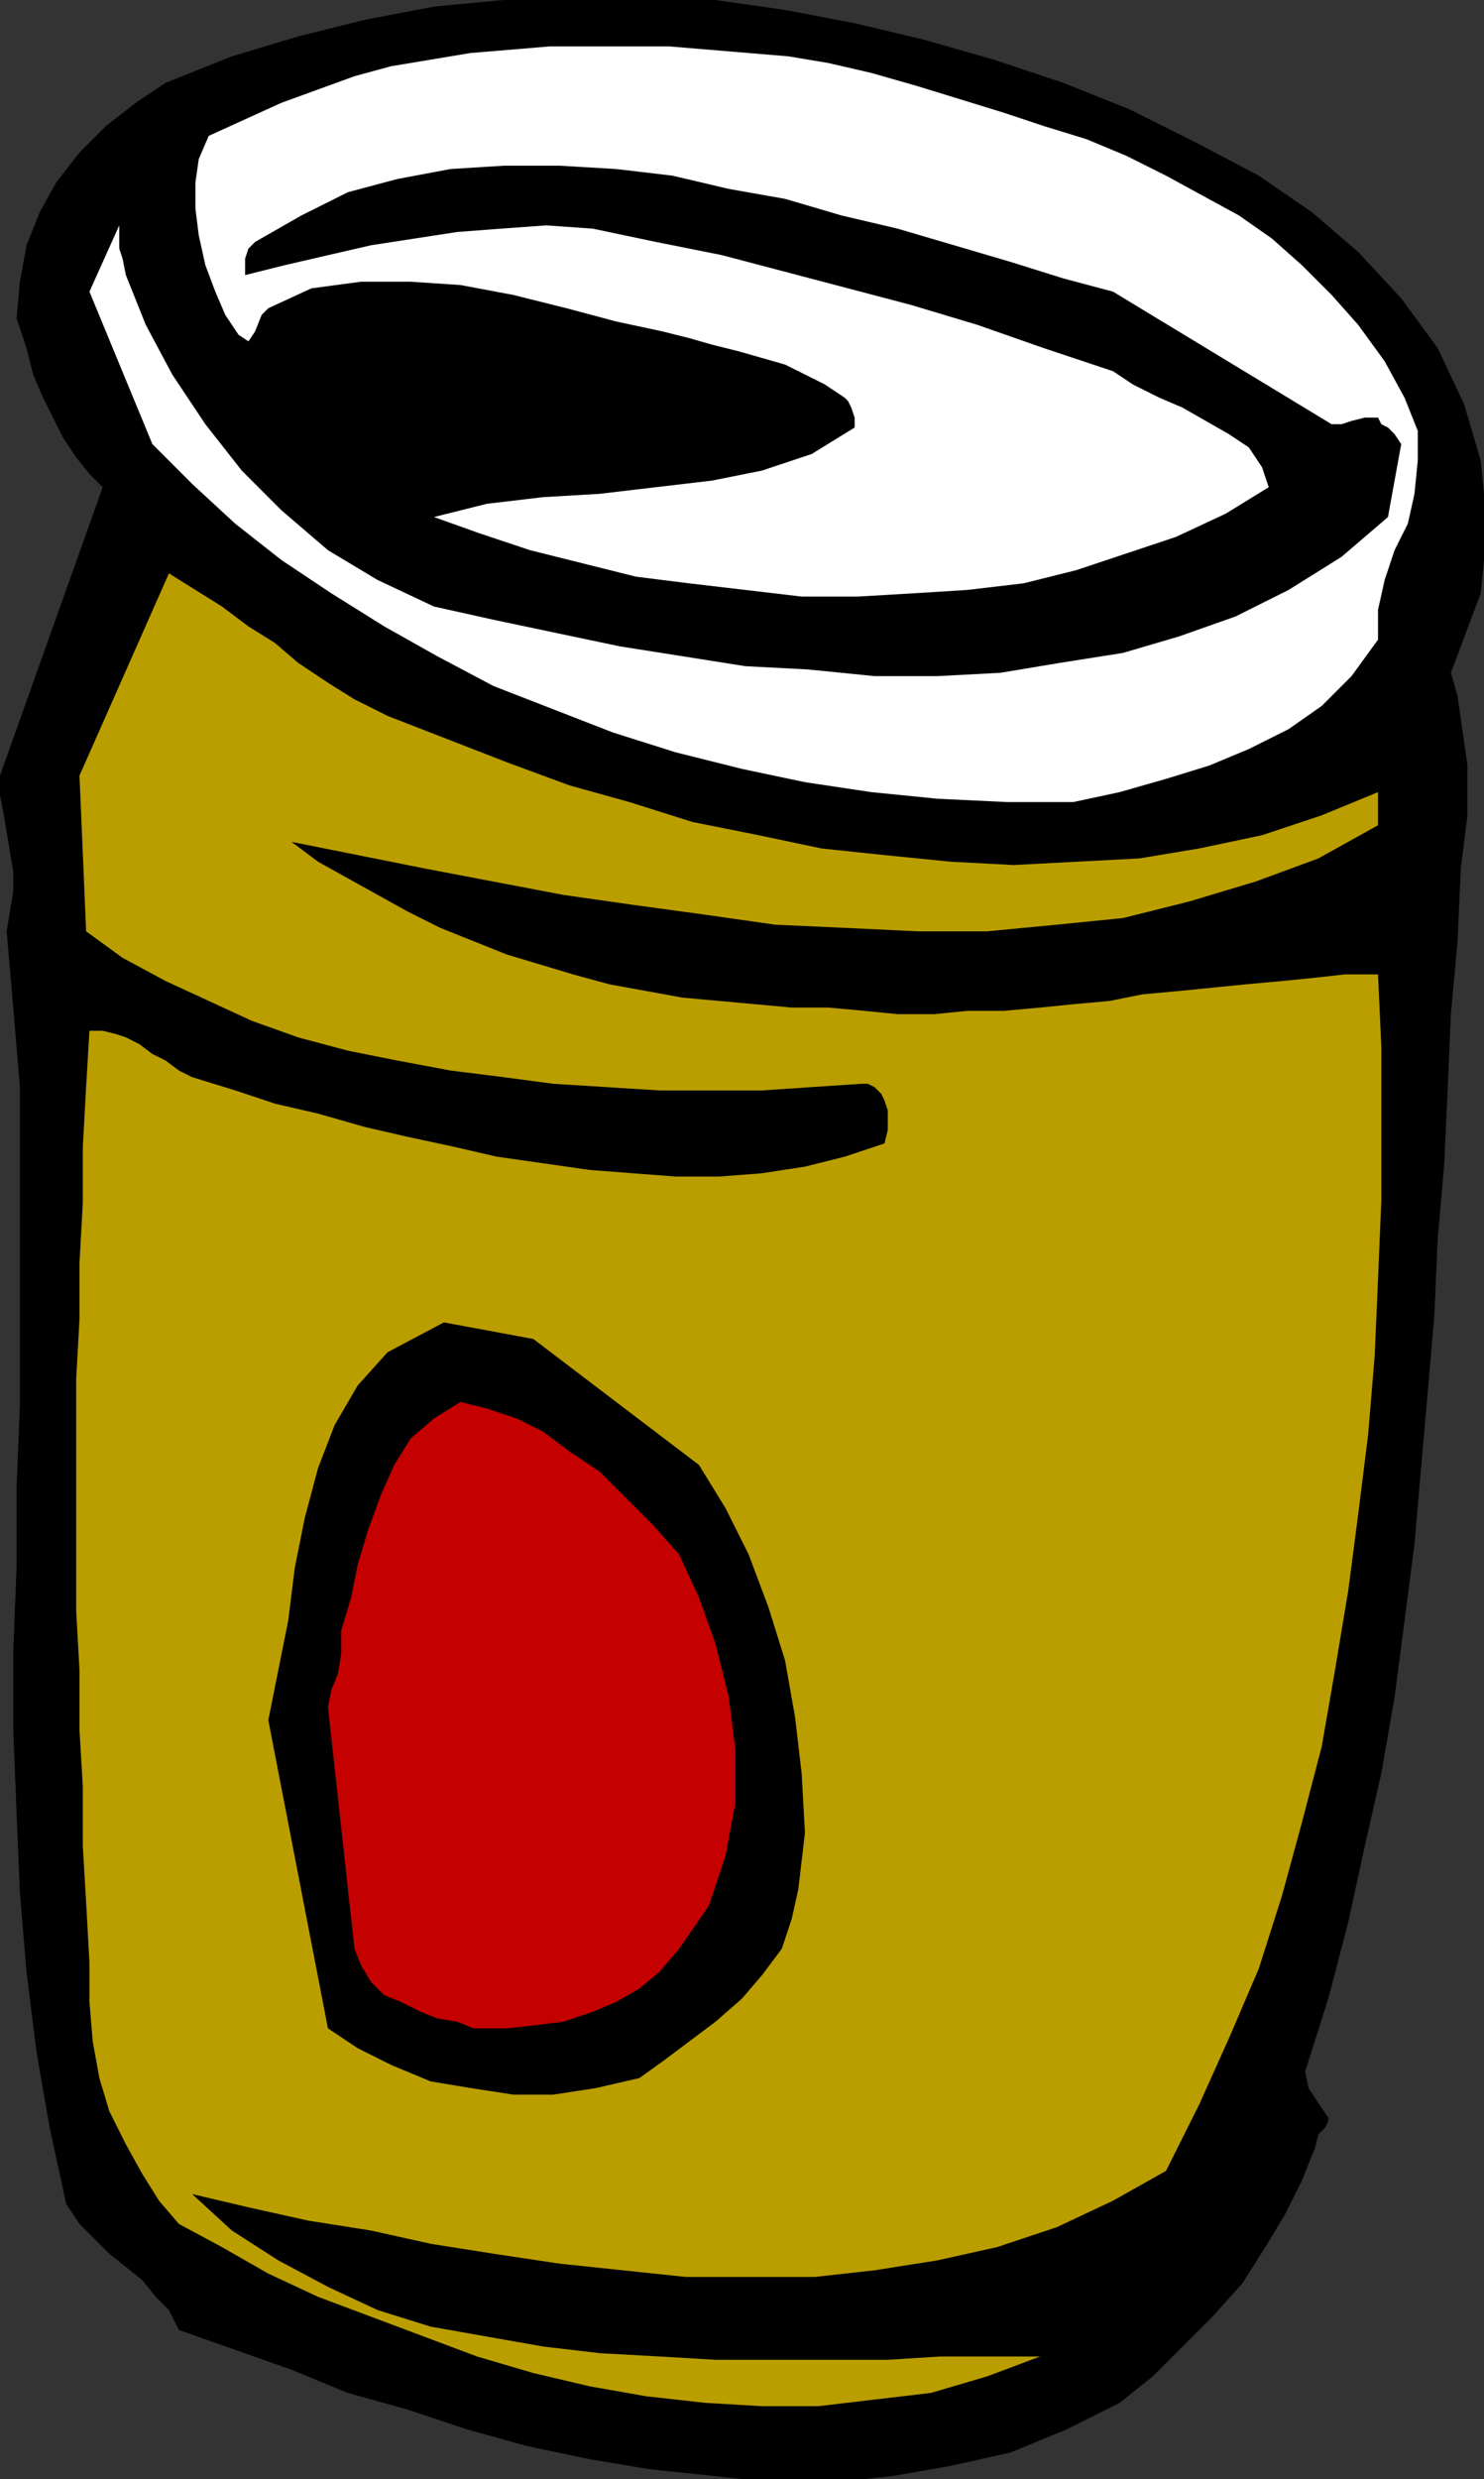 <?xml version="1.0" encoding="UTF-8" standalone="no"?>
<svg
   xmlns:dc="http://purl.org/dc/elements/1.1/"
   xmlns:cc="http://creativecommons.org/ns#"
   xmlns:rdf="http://www.w3.org/1999/02/22-rdf-syntax-ns#"
   xmlns:svg="http://www.w3.org/2000/svg"
   xmlns="http://www.w3.org/2000/svg"
   xmlns:sodipodi="http://sodipodi.sourceforge.net/DTD/sodipodi-0.dtd"
   xmlns:inkscape="http://www.inkscape.org/namespaces/inkscape"
   version="1.0"
   width="11.379mm"
   height="18.999mm"
   id="svg15"
   sodipodi:docname="AD003238.WMF">
  <rect width="100%" height="100%" fill="#333333" stroke="none"/>
  <sodipodi:namedview
     pagecolor="#ffffff"
     bordercolor="#666666"
     borderopacity="1"
     objecttolerance="10"
     gridtolerance="10"
     guidetolerance="10"
     inkscape:pageopacity="0"
     inkscape:pageshadow="2"
     inkscape:window-width="640"
     inkscape:window-height="480"
     id="namedview17" />
  <defs
     id="defs3">
    <pattern
       id="WMFhbasepattern"
       patternUnits="userSpaceOnUse"
       width="6"
       height="6"
       x="0"
       y="0" />
  </defs>
  <path
     style="fill:#000000;fill-rule:evenodd;fill-opacity:1;stroke:none;"
     d="  M 0,22.464   L 0,23.04   L 0.096,23.52   L 0.192,24.096   L 0.288,24.672   L 0.384,25.248   L 0.384,25.824   L 0.288,26.4   L 0.192,26.976   L 0.384,29.184   L 0.576,31.488   L 0.576,33.792   L 0.576,36.096   L 0.576,38.4   L 0.576,40.704   L 0.48,43.104   L 0.48,45.408   L 0.384,47.808   L 0.384,50.112   L 0.48,52.512   L 0.576,54.816   L 0.768,57.12   L 1.056,59.424   L 1.44,61.632   L 1.92,63.84   L 2.304,64.416   L 2.784,64.896   L 3.168,65.28   L 3.648,65.664   L 4.128,66.048   L 4.512,66.528   L 4.896,66.912   L 5.184,67.488   L 6.816,68.064   L 8.448,68.64   L 10.08,69.312   L 11.808,69.792   L 13.536,70.368   L 15.264,70.848   L 17.088,71.232   L 18.816,71.52   L 20.64,71.712   L 22.368,71.904   L 24.192,71.904   L 25.92,71.712   L 27.552,71.424   L 29.28,71.04   L 30.912,70.368   L 32.448,69.6   L 33.408,68.832   L 34.272,67.968   L 35.136,67.104   L 36,66.144   L 36.672,65.088   L 37.248,64.128   L 37.728,63.168   L 38.112,62.208   L 38.208,61.824   L 38.4,61.632   L 38.496,61.44   L 38.496,61.344   L 38.304,61.056   L 38.112,60.768   L 37.92,60.48   L 37.824,60   L 38.496,57.888   L 39.072,55.68   L 39.552,53.472   L 40.032,51.36   L 40.416,49.152   L 40.704,46.944   L 40.992,44.736   L 41.184,42.528   L 41.376,40.32   L 41.568,38.112   L 41.664,35.904   L 41.856,33.696   L 41.952,31.584   L 42.048,29.376   L 42.24,27.264   L 42.336,25.152   L 42.432,24.384   L 42.528,23.616   L 42.528,22.944   L 42.528,22.176   L 42.432,21.504   L 42.336,20.832   L 42.24,20.16   L 42.048,19.488   L 42.912,17.184   L 43.104,15.264   L 42.912,13.344   L 42.432,11.712   L 41.664,10.08   L 40.608,8.64   L 39.36,7.296   L 38.016,6.144   L 36.48,5.088   L 34.656,4.128   L 32.736,3.168   L 30.816,2.4   L 28.8,1.728   L 26.784,1.152   L 24.768,0.672   L 22.752,0.288   L 20.736,0   L 18.624,-0.096   L 16.608,-0.096   L 14.592,0   L 12.576,0.192   L 10.56,0.576   L 8.64,1.056   L 6.72,1.632   L 4.8,2.4   L 3.936,2.976   L 3.072,3.648   L 2.304,4.416   L 1.632,5.28   L 1.152,6.144   L 0.768,7.104   L 0.576,8.16   L 0.48,9.216   L 0.768,10.08   L 0.96,10.848   L 1.248,11.52   L 1.536,12.096   L 1.824,12.672   L 2.208,13.248   L 2.592,13.728   L 2.976,14.112   L 0,22.464  z "
     id="path5" />
  <path
     style="fill:#ba9e00;fill-rule:evenodd;fill-opacity:1;stroke:none;"
     d="  M 2.304,22.464   L 2.496,26.976   L 3.552,27.744   L 4.8,28.416   L 6.048,28.992   L 7.296,29.568   L 8.64,30.048   L 10.08,30.432   L 11.52,30.72   L 13.056,31.008   L 14.592,31.2   L 16.032,31.392   L 17.568,31.488   L 19.104,31.584   L 20.64,31.584   L 22.08,31.584   L 23.52,31.488   L 24.96,31.392   L 25.152,31.392   L 25.344,31.488   L 25.536,31.68   L 25.632,31.872   L 25.728,32.16   L 25.728,32.448   L 25.728,32.736   L 25.632,33.12   L 24.48,33.504   L 23.328,33.792   L 22.08,33.984   L 20.832,34.08   L 19.584,34.08   L 18.336,33.984   L 17.088,33.888   L 15.744,33.696   L 14.4,33.504   L 13.152,33.216   L 11.808,32.928   L 10.56,32.64   L 9.216,32.256   L 7.968,31.968   L 6.816,31.584   L 5.568,31.2   L 5.184,31.008   L 4.8,30.72   L 4.416,30.528   L 4.032,30.24   L 3.648,30.048   L 3.36,29.952   L 2.976,29.856   L 2.592,29.856   L 2.496,31.488   L 2.4,33.216   L 2.4,34.848   L 2.304,36.576   L 2.304,38.208   L 2.208,39.936   L 2.208,41.664   L 2.208,43.296   L 2.208,45.024   L 2.208,46.656   L 2.304,48.384   L 2.304,50.112   L 2.4,51.744   L 2.4,53.472   L 2.496,55.104   L 2.592,56.832   L 2.592,57.984   L 2.688,59.136   L 2.88,60.192   L 3.168,61.152   L 3.648,62.112   L 4.128,62.976   L 4.608,63.744   L 5.184,64.416   L 6.432,65.088   L 7.776,65.856   L 9.216,66.528   L 10.752,67.104   L 12.288,67.68   L 13.824,68.256   L 15.456,68.736   L 17.088,69.12   L 18.72,69.408   L 20.448,69.6   L 22.08,69.696   L 23.712,69.696   L 25.344,69.504   L 26.976,69.312   L 28.608,68.832   L 30.144,68.256   L 28.704,68.256   L 27.264,68.256   L 25.728,68.352   L 24.096,68.352   L 22.464,68.352   L 20.736,68.352   L 19.104,68.256   L 17.376,68.16   L 15.744,67.968   L 14.112,67.68   L 12.48,67.392   L 10.944,66.912   L 9.504,66.24   L 8.064,65.472   L 6.72,64.608   L 5.568,63.552   L 7.2,63.936   L 8.928,64.32   L 10.752,64.608   L 12.48,64.992   L 14.304,65.28   L 16.224,65.568   L 18.048,65.76   L 19.872,65.952   L 21.792,65.952   L 23.616,65.952   L 25.344,65.76   L 27.168,65.472   L 28.896,65.088   L 30.624,64.512   L 32.256,63.744   L 33.792,62.88   L 34.752,60.96   L 35.616,59.04   L 36.48,57.024   L 37.152,54.912   L 37.728,52.8   L 38.304,50.592   L 38.688,48.384   L 39.072,46.08   L 39.36,43.872   L 39.648,41.568   L 39.84,39.264   L 39.936,37.056   L 40.032,34.752   L 40.032,32.544   L 40.032,30.336   L 39.936,28.224   L 38.976,28.224   L 38.112,28.32   L 37.152,28.416   L 36.096,28.512   L 35.136,28.608   L 34.176,28.704   L 33.12,28.8   L 32.16,28.992   L 31.104,29.088   L 30.144,29.184   L 29.088,29.28   L 28.032,29.28   L 27.072,29.376   L 26.016,29.376   L 25.056,29.28   L 24,29.184   L 22.944,29.184   L 21.888,29.088   L 20.832,28.992   L 19.776,28.896   L 18.72,28.704   L 17.664,28.512   L 16.608,28.224   L 15.648,27.936   L 14.688,27.648   L 13.728,27.264   L 12.768,26.88   L 11.808,26.4   L 10.944,25.92   L 10.08,25.44   L 9.216,24.96   L 8.448,24.384   L 10.368,24.768   L 12.288,25.152   L 14.304,25.536   L 16.32,25.92   L 18.336,26.208   L 20.448,26.496   L 22.464,26.784   L 24.576,26.88   L 26.592,26.976   L 28.608,26.976   L 30.624,26.784   L 32.544,26.592   L 34.464,26.112   L 36.384,25.536   L 38.208,24.864   L 39.936,23.904   L 39.936,23.712   L 39.936,23.424   L 39.936,23.232   L 39.936,22.944   L 38.304,23.616   L 36.576,24.192   L 34.752,24.576   L 33.024,24.864   L 31.2,24.96   L 29.376,25.056   L 27.552,24.96   L 25.632,24.768   L 23.808,24.576   L 21.984,24.192   L 20.064,23.808   L 18.24,23.232   L 16.512,22.752   L 14.688,22.08   L 12.96,21.408   L 11.232,20.736   L 10.272,20.256   L 9.504,19.776   L 8.64,19.2   L 7.968,18.624   L 7.2,18.144   L 6.432,17.568   L 5.664,17.088   L 4.896,16.608   L 2.304,22.464  z "
     id="path7" />
  <path
     style="fill:#ffffff;fill-rule:evenodd;fill-opacity:1;stroke:none;"
     d="  M 2.592,8.448   L 4.416,12.864   L 5.568,14.016   L 6.816,15.168   L 8.16,16.224   L 9.6,17.184   L 11.136,18.144   L 12.672,19.008   L 14.304,19.872   L 16.032,20.544   L 17.76,21.216   L 19.584,21.792   L 21.504,22.272   L 23.328,22.656   L 25.248,22.944   L 27.168,23.136   L 29.184,23.232   L 31.104,23.232   L 32.448,22.944   L 33.792,22.56   L 35.04,22.176   L 36.192,21.696   L 37.344,21.12   L 38.304,20.448   L 39.168,19.584   L 39.936,18.528   L 39.936,17.664   L 40.128,16.8   L 40.416,15.936   L 40.8,15.168   L 40.992,14.304   L 41.088,13.344   L 41.088,12.48   L 40.704,11.52   L 40.128,10.464   L 39.36,9.408   L 38.592,8.544   L 37.728,7.68   L 36.864,6.912   L 35.904,6.24   L 34.848,5.664   L 33.792,5.088   L 32.64,4.512   L 31.488,4.032   L 30.24,3.648   L 29.088,3.264   L 27.84,2.88   L 26.592,2.496   L 25.248,2.112   L 24,1.824   L 22.848,1.632   L 21.696,1.536   L 20.544,1.44   L 19.392,1.344   L 18.24,1.344   L 17.088,1.344   L 15.936,1.344   L 14.784,1.44   L 13.632,1.536   L 12.48,1.728   L 11.328,1.92   L 10.272,2.208   L 9.216,2.592   L 8.16,2.976   L 7.104,3.456   L 6.048,3.936   L 5.76,4.608   L 5.664,5.28   L 5.664,6.048   L 5.76,6.816   L 5.952,7.68   L 6.24,8.448   L 6.528,9.12   L 6.912,9.696   L 7.2,9.888   L 7.392,9.6   L 7.584,9.12   L 7.776,8.928   L 9.024,8.352   L 10.464,8.16   L 11.904,8.16   L 13.344,8.256   L 14.88,8.544   L 16.416,8.928   L 17.856,9.312   L 19.2,9.6   L 19.968,9.792   L 20.64,9.984   L 21.408,10.176   L 22.08,10.368   L 22.752,10.56   L 23.328,10.848   L 23.904,11.136   L 24.48,11.52   L 24.576,11.616   L 24.672,11.808   L 24.768,12.096   L 24.768,12.384   L 23.52,13.152   L 22.08,13.632   L 20.64,13.92   L 19.008,14.112   L 17.376,14.304   L 15.744,14.4   L 14.112,14.592   L 12.576,14.976   L 13.92,15.456   L 15.36,15.936   L 16.896,16.32   L 18.432,16.704   L 19.968,16.896   L 21.6,17.088   L 23.232,17.28   L 24.864,17.28   L 26.496,17.184   L 28.032,17.088   L 29.664,16.896   L 31.2,16.512   L 32.64,16.032   L 34.08,15.552   L 35.52,14.88   L 36.768,14.112   L 36.576,13.536   L 36.192,12.96   L 35.616,12.576   L 34.944,12.192   L 34.272,11.808   L 33.6,11.52   L 32.832,11.136   L 32.256,10.752   L 30.24,10.08   L 28.32,9.408   L 26.4,8.832   L 24.576,8.352   L 22.752,7.872   L 20.928,7.392   L 19.008,7.008   L 17.184,6.624   L 15.84,6.528   L 14.496,6.624   L 13.248,6.72   L 12,6.912   L 10.752,7.104   L 9.504,7.392   L 8.256,7.68   L 7.104,7.968   L 7.104,7.776   L 7.104,7.488   L 7.2,7.2   L 7.392,7.008   L 8.736,6.24   L 10.08,5.568   L 11.52,5.184   L 13.056,4.896   L 14.592,4.8   L 16.224,4.8   L 17.856,4.896   L 19.488,5.088   L 21.12,5.472   L 22.752,5.76   L 24.384,6.24   L 26.016,6.624   L 27.648,7.104   L 29.28,7.584   L 30.816,8.064   L 32.256,8.448   L 38.592,12.288   L 38.88,12.288   L 39.168,12.192   L 39.552,12.096   L 39.936,12.096   L 40.032,12.288   L 40.224,12.384   L 40.416,12.576   L 40.608,12.864   L 40.224,14.976   L 38.88,16.128   L 37.344,17.088   L 35.808,17.856   L 34.176,18.432   L 32.544,18.912   L 30.72,19.2   L 28.992,19.488   L 27.168,19.584   L 25.344,19.584   L 23.424,19.392   L 21.6,19.296   L 19.776,19.008   L 17.952,18.72   L 16.128,18.336   L 14.304,17.952   L 12.576,17.568   L 10.944,16.8   L 9.504,15.936   L 8.16,14.784   L 7.008,13.632   L 5.952,12.288   L 4.992,10.848   L 4.224,9.408   L 3.648,7.968   L 3.552,7.488   L 3.456,7.2   L 3.456,6.816   L 3.456,6.528   L 2.592,8.448  z "
     id="path9" />
  <path
     style="fill:#000000;fill-rule:evenodd;fill-opacity:1;stroke:none;"
     d="  M 7.776,49.824   L 9.504,58.752   L 10.368,59.328   L 11.328,59.808   L 12.48,60.288   L 13.632,60.48   L 14.88,60.672   L 16.032,60.672   L 17.28,60.48   L 18.528,60.192   L 19.2,59.712   L 19.968,59.136   L 20.736,58.56   L 21.504,57.888   L 22.08,57.216   L 22.656,56.448   L 22.944,55.584   L 23.136,54.72   L 23.328,53.088   L 23.232,51.36   L 23.04,49.728   L 22.752,48.096   L 22.272,46.56   L 21.696,45.024   L 21.024,43.68   L 20.256,42.432   L 15.456,38.784   L 12.864,38.304   L 11.232,39.168   L 10.368,40.128   L 9.696,41.28   L 9.216,42.528   L 8.832,43.968   L 8.544,45.408   L 8.352,46.944   L 8.064,48.384   L 7.776,49.824  z "
     id="path11" />
  <path
     style="fill:#c40000;fill-rule:evenodd;fill-opacity:1;stroke:none;"
     d="  M 9.504,49.44   L 10.272,56.448   L 10.464,56.928   L 10.752,57.408   L 11.136,57.792   L 11.616,57.984   L 12.192,58.272   L 12.672,58.464   L 13.248,58.56   L 13.728,58.752   L 14.688,58.752   L 15.552,58.656   L 16.32,58.56   L 17.184,58.272   L 17.856,57.984   L 18.528,57.6   L 19.104,57.12   L 19.68,56.448   L 20.544,55.2   L 21.024,53.76   L 21.312,52.224   L 21.312,50.688   L 21.12,49.152   L 20.736,47.616   L 20.256,46.272   L 19.68,45.024   L 18.912,44.16   L 18.144,43.392   L 17.376,42.624   L 16.512,42.048   L 15.744,41.472   L 14.976,41.088   L 14.112,40.8   L 13.344,40.608   L 12.576,41.088   L 11.904,41.664   L 11.424,42.432   L 11.04,43.296   L 10.656,44.352   L 10.368,45.312   L 10.176,46.272   L 9.888,47.232   L 9.888,47.904   L 9.792,48.48   L 9.6,48.96   L 9.504,49.44  z "
     id="path13" />
</svg>
